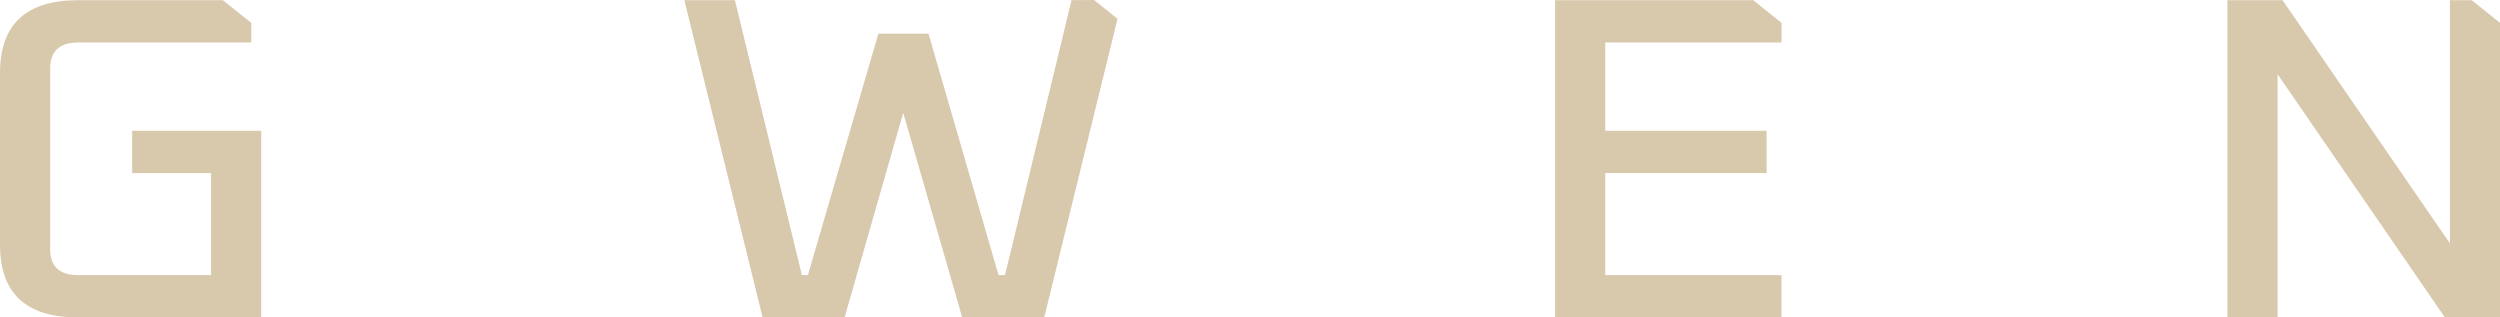 <svg xmlns="http://www.w3.org/2000/svg" xmlns:xlink="http://www.w3.org/1999/xlink" width="192.939" height="24.5" viewBox="0 0 192.939 24.5">
  <defs>
    <clipPath id="clip-path">
      <rect id="Rectangle_41" data-name="Rectangle 41" width="192.939" height="24.5" fill="none"/>
    </clipPath>
  </defs>
  <g id="Group_53" data-name="Group 53" transform="translate(0 0)">
    <g id="Group_52" data-name="Group 52" transform="translate(0 0)" clip-path="url(#clip-path)">
      <path id="Path_45" data-name="Path 45" d="M10.2,10.1v3.264h6.088V21.24H6.059c-1.46,0-2.186-.661-2.186-1.988V5.271c0-1.32.726-1.988,2.186-1.988H19.394V1.772h-.006L17.2.019H6.016Q.008.019,0,5.623V18.9q0,5.6,6.016,5.6H20.157V10.1Z" transform="translate(0 -0.004)" fill="#d8c8ac"/>
      <path id="Path_46" data-name="Path 46" d="M99.347,0,97.608.015,92.474,21.236h-.5L86.569,2.6H82.7L77.26,21.236H76.8L71.627.015h-3.9L73.769,24.5h6.323L84.618,8.707,89.173,24.5H95.5l5.655-23.047Z" transform="translate(-14.911 0)" fill="#d8c8ac"/>
      <path id="Path_47" data-name="Path 47" d="M171.377,3.283V1.772L169.191.019H153.9V24.5h17.472V21.24H157.769V13.362h12.455V10.1H157.769V3.283Z" transform="translate(-33.885 -0.004)" fill="#d8c8ac"/>
      <path id="Path_48" data-name="Path 48" d="M239.286.019h-1.68V18.79L224.689.019h-4.255V24.5h3.873V5.733L237.217,24.5h4.255V1.772Z" transform="translate(-48.532 -0.004)" fill="#d8c8ac"/>
    </g>
  </g>
</svg>
